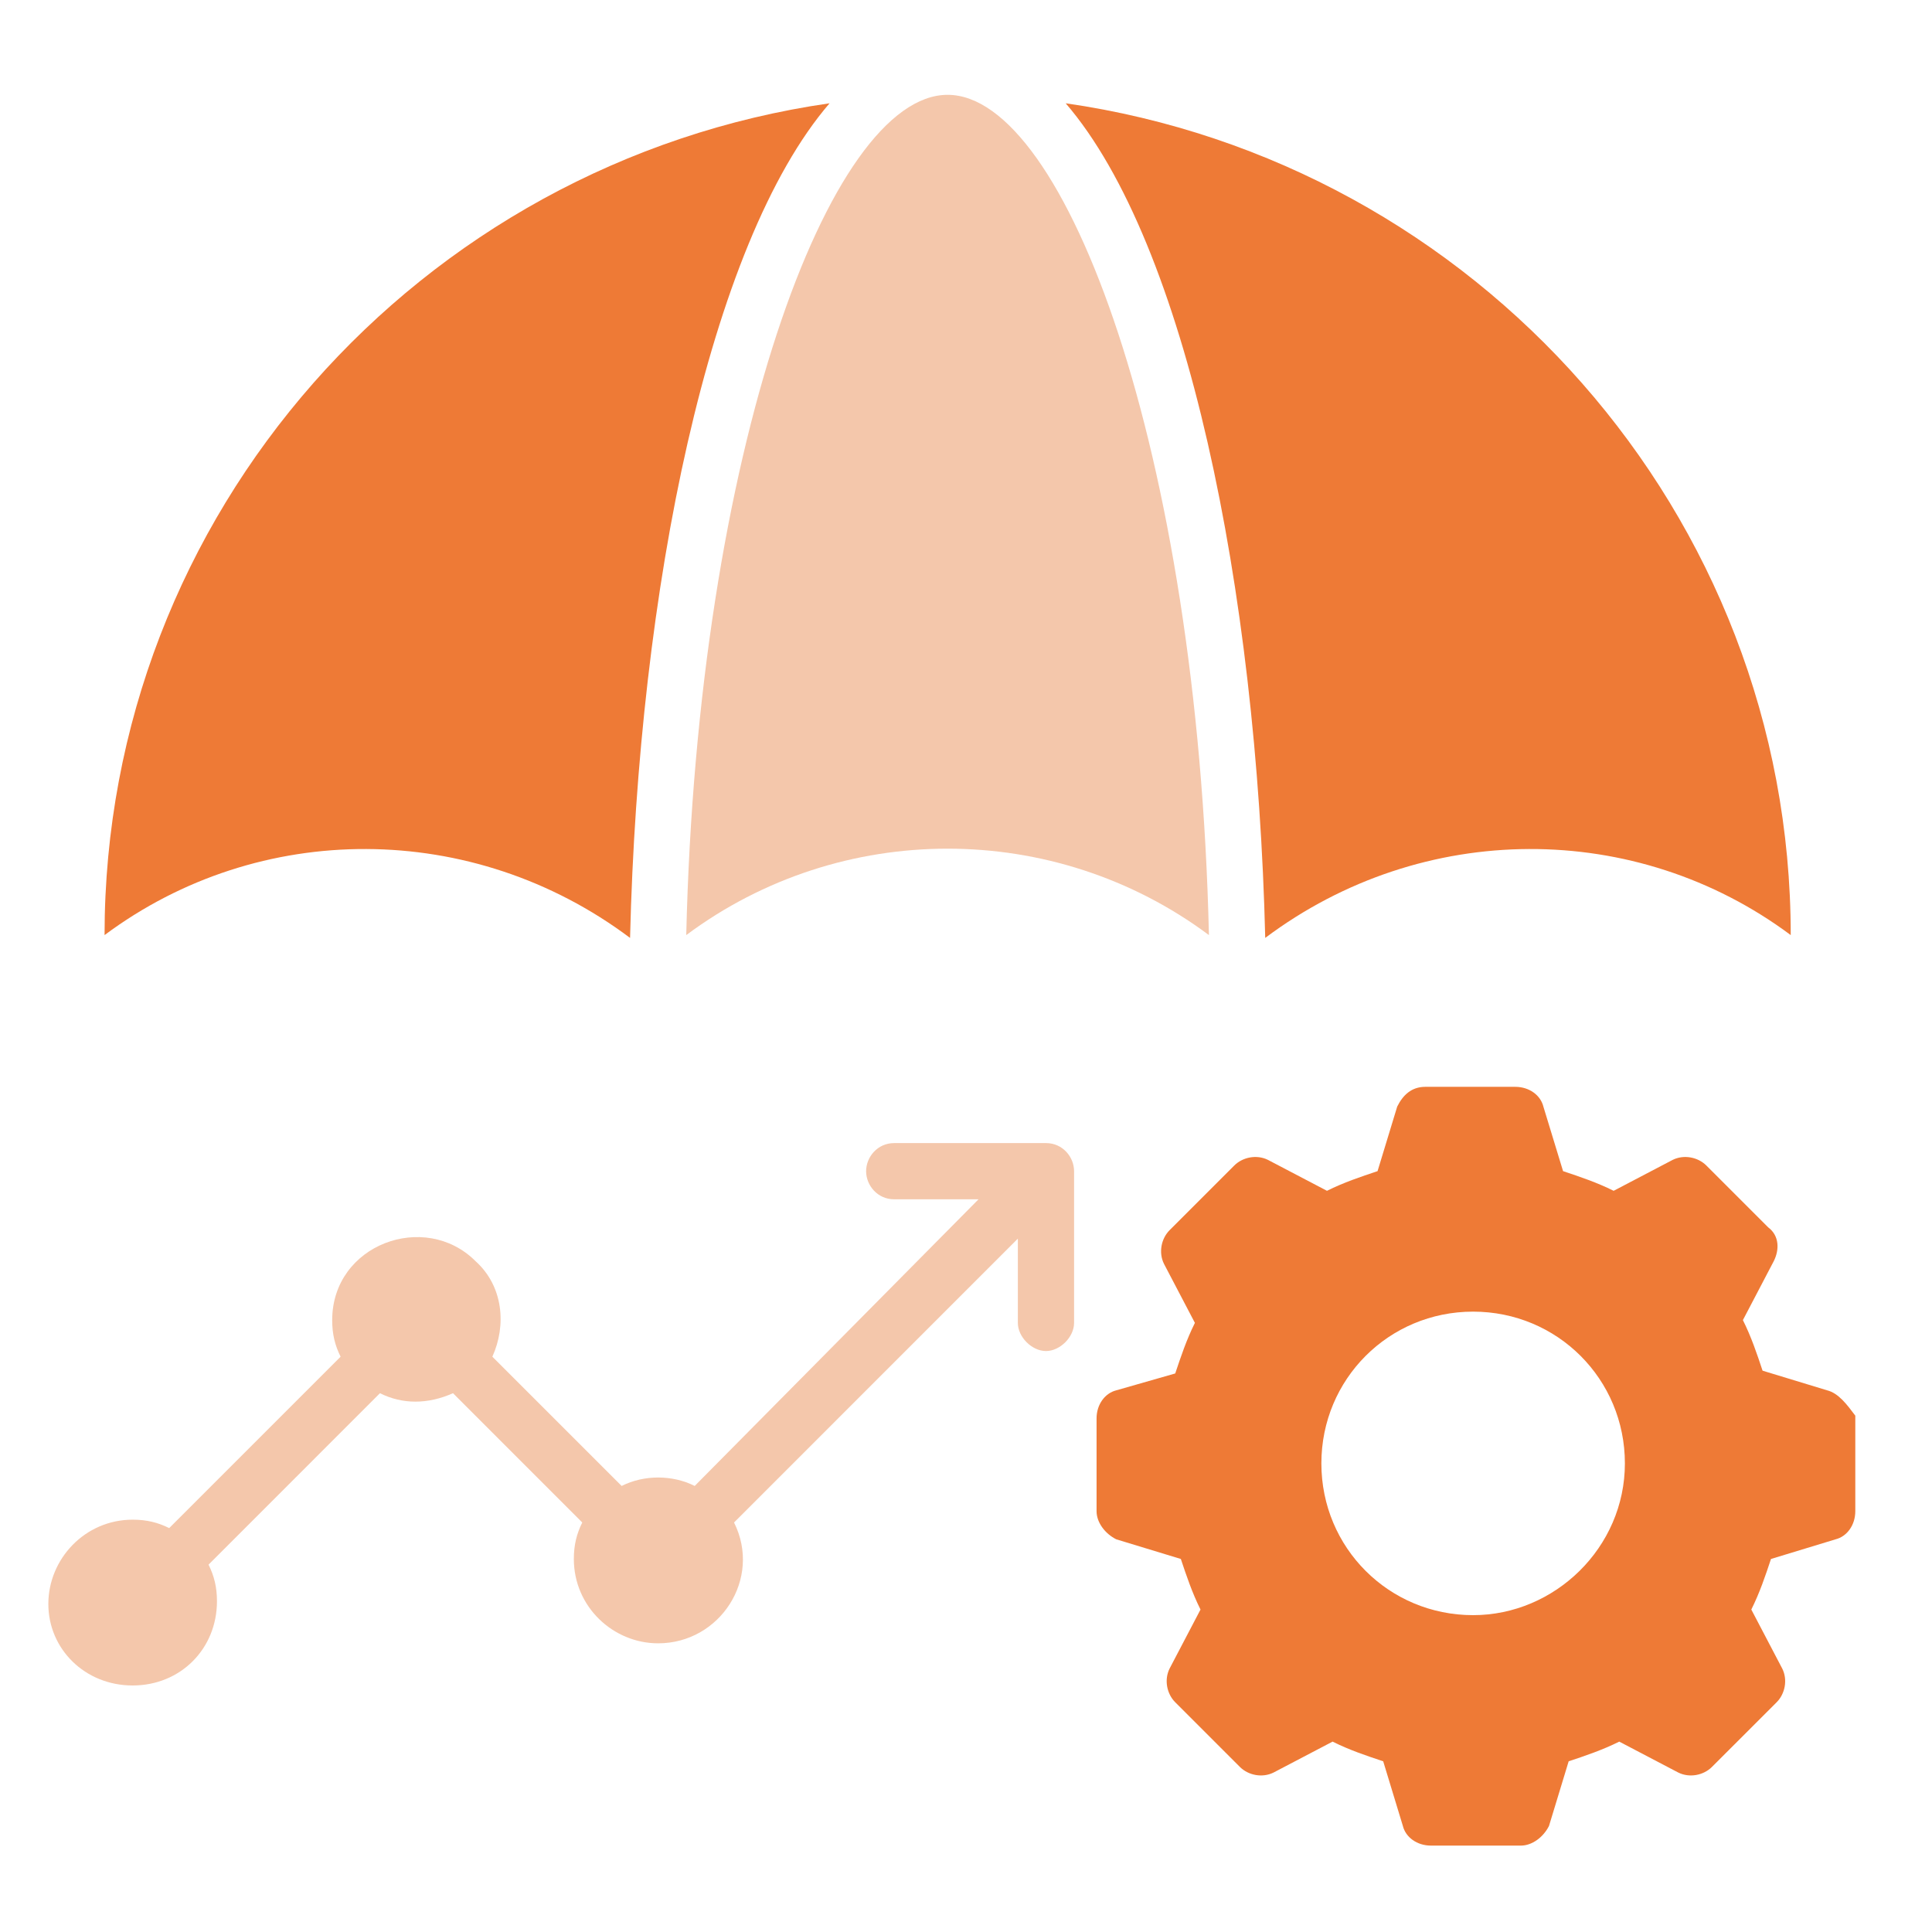 <svg width="50" height="50" viewBox="0 0 50 50" fill="none" xmlns="http://www.w3.org/2000/svg">
<g clip-path="url(#clip0_93_462)">
<path d="M46.344 24.2C46.344 13.291 38.198 4.2 27.58 2.673C30.708 6.309 32.526 15.255 32.744 24.273C36.817 21.218 42.344 21.218 46.344 24.2V24.2Z" fill="#EE7A36"/>
<path d="M31.287 24.2C30.997 11.691 27.578 2.454 24.524 2.454C21.469 2.454 18.051 11.691 17.76 24.2C21.76 21.218 27.287 21.218 31.287 24.2Z" fill="#F4C7AB"/>
<path d="M16.306 24.273C16.524 15.255 18.342 6.309 21.469 2.673C10.851 4.2 2.706 13.291 2.706 24.2C6.706 21.218 12.233 21.218 16.306 24.273V24.273Z" fill="#EE7A36"/>
<path d="M47.288 35.982L45.615 35.473C45.47 35.036 45.324 34.6 45.106 34.164L45.906 32.636C46.052 32.345 46.052 31.982 45.761 31.764L44.161 30.164C43.943 29.946 43.579 29.873 43.288 30.018L41.761 30.818C41.324 30.6 40.888 30.455 40.452 30.309L39.942 28.637C39.87 28.346 39.579 28.127 39.215 28.127H36.888C36.524 28.127 36.306 28.346 36.16 28.637L35.651 30.309C35.215 30.455 34.779 30.6 34.342 30.818L32.815 30.018C32.524 29.873 32.16 29.946 31.942 30.164L30.27 31.836C30.052 32.054 29.979 32.418 30.124 32.709L30.924 34.236C30.706 34.673 30.561 35.109 30.415 35.545L28.888 35.982C28.597 36.055 28.379 36.346 28.379 36.709V39.109C28.379 39.4 28.597 39.691 28.888 39.837L30.56 40.346C30.706 40.782 30.851 41.218 31.069 41.655L30.269 43.182C30.124 43.473 30.197 43.837 30.415 44.055L32.087 45.727C32.306 45.946 32.669 46.018 32.96 45.873L34.487 45.073C34.924 45.291 35.36 45.437 35.797 45.582L36.306 47.255C36.378 47.546 36.669 47.764 37.033 47.764H39.36C39.651 47.764 39.942 47.546 40.088 47.255L40.597 45.582C41.033 45.437 41.469 45.291 41.906 45.073L43.433 45.873C43.724 46.018 44.088 45.946 44.306 45.727L45.979 44.055C46.197 43.837 46.27 43.473 46.124 43.182L45.324 41.655C45.542 41.218 45.688 40.782 45.833 40.346L47.506 39.837C47.797 39.764 48.015 39.473 48.015 39.109L48.015 36.637C47.797 36.346 47.579 36.055 47.288 35.982L47.288 35.982ZM38.124 41.8C35.942 41.8 34.197 40.054 34.197 37.873C34.197 35.691 35.942 33.945 38.124 33.945C40.306 33.945 42.052 35.691 42.052 37.873C42.052 40.054 40.233 41.8 38.124 41.8Z" fill="#EE7A36"/>
<path d="M3.433 43.62C4.669 43.62 5.615 42.675 5.615 41.438C5.615 41.075 5.542 40.784 5.397 40.493L9.833 36.056C10.415 36.347 11.069 36.347 11.724 36.056L15.069 39.402C14.924 39.693 14.851 39.984 14.851 40.347C14.851 41.584 15.869 42.529 17.033 42.529C18.633 42.529 19.724 40.856 18.997 39.402L26.342 32.056V34.238C26.342 34.602 26.706 34.965 27.07 34.965C27.433 34.965 27.797 34.602 27.797 34.238V30.311C27.797 29.947 27.506 29.583 27.07 29.583H23.142C22.706 29.583 22.415 29.947 22.415 30.311C22.415 30.674 22.706 31.038 23.142 31.038H25.324L17.979 38.456C17.397 38.165 16.67 38.165 16.088 38.456L12.742 35.111C13.106 34.311 13.033 33.293 12.306 32.638C10.997 31.329 8.597 32.202 8.597 34.166C8.597 34.529 8.669 34.82 8.815 35.111L4.379 39.547C4.088 39.402 3.797 39.329 3.433 39.329C2.197 39.329 1.251 40.347 1.251 41.511C1.251 42.675 2.197 43.62 3.433 43.62L3.433 43.62Z" fill="#F4C7AB"/>
</g>
<defs>
<clipPath id="clip0_93_462">
<rect width="48" height="48" fill="white" transform="translate(0.524 1)"/>
</clipPath>
</defs>
</svg>
